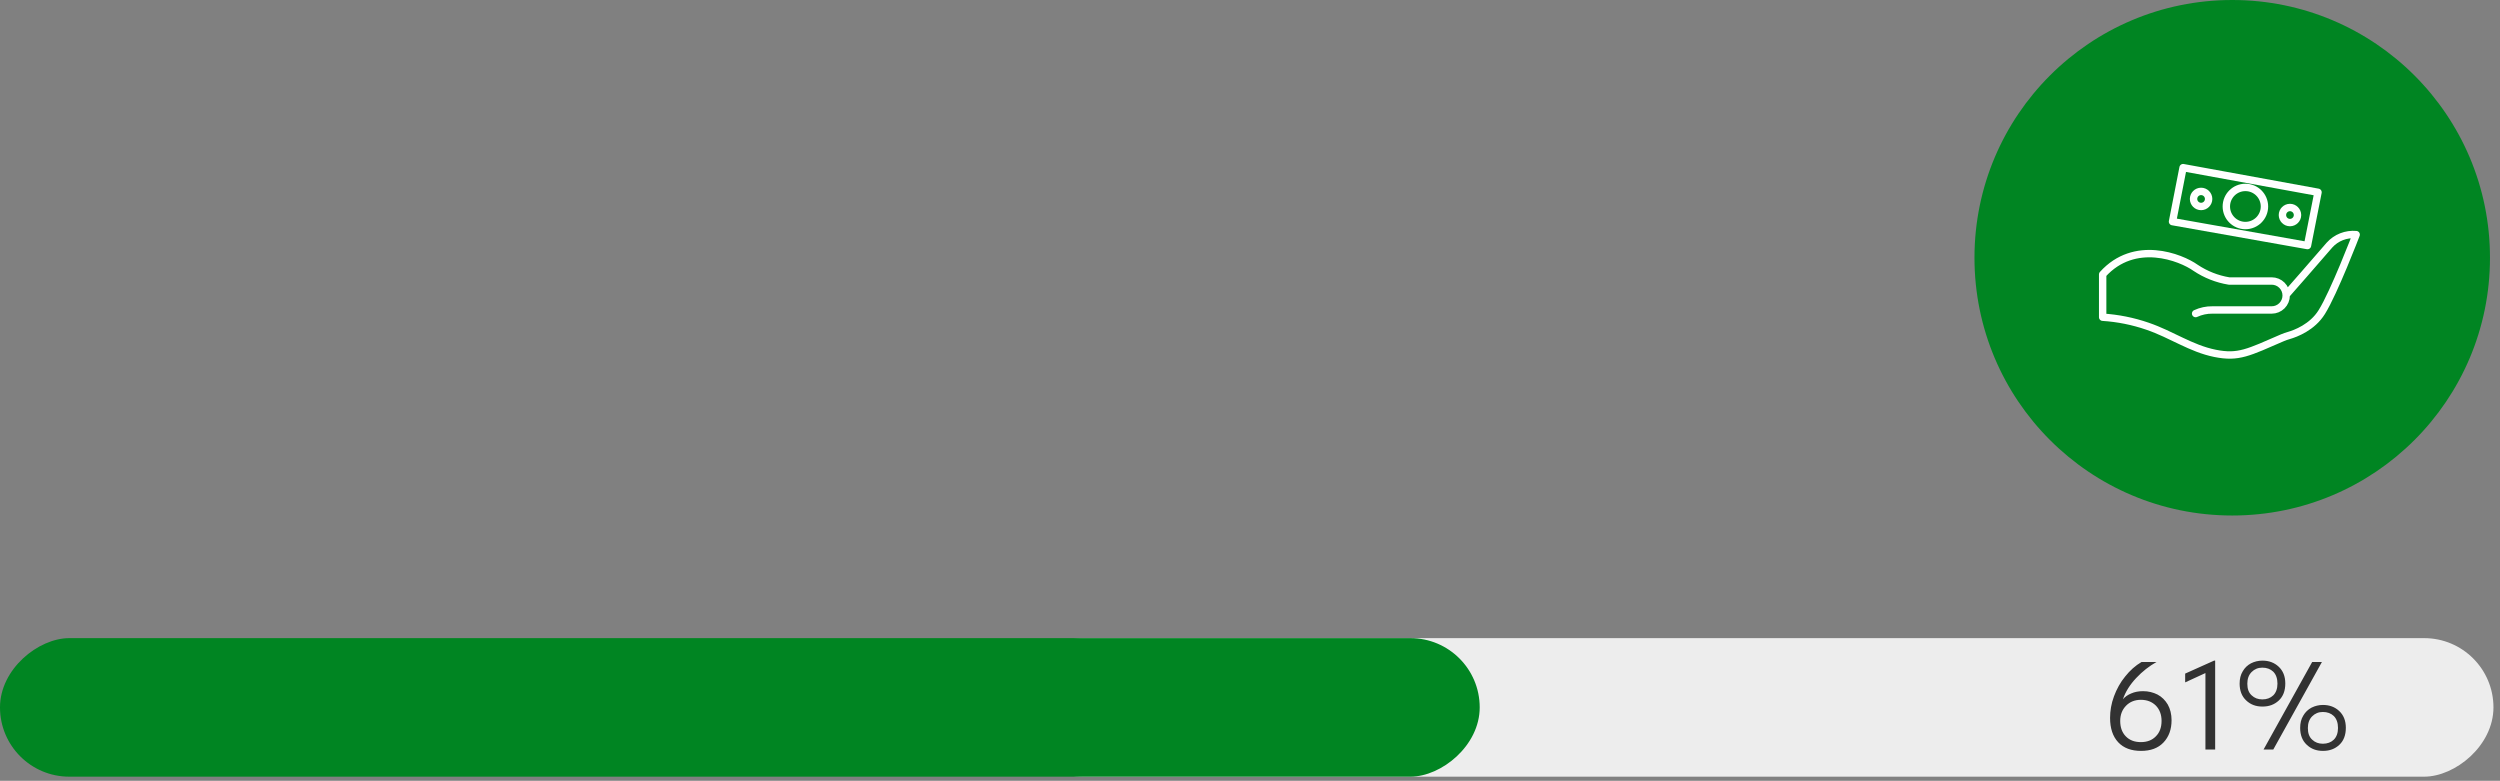 <svg width="333" height="104" viewBox="0 0 333 104" fill="none" xmlns="http://www.w3.org/2000/svg">
<rect x="0" y="0" width="333" height="104" fill="#808080" stroke="none"/>
<circle cx="297.333" cy="34.333" r="34.333" fill="#008522"/>
<path d="M292.457 41.766C293.159 41.441 293.924 41.277 294.698 41.288H302.59C303.102 41.288 303.592 41.085 303.954 40.723C304.316 40.361 304.519 39.871 304.519 39.359V39.359C304.519 38.847 304.316 38.357 303.954 37.995C303.592 37.633 303.102 37.43 302.59 37.43H296.908C295.316 37.169 293.799 36.571 292.457 35.676C290.462 34.26 284.324 31.844 280.075 36.553V42.253C282.112 42.384 284.122 42.788 286.051 43.454C289.283 44.559 291.808 46.414 295.04 47.067C298.17 47.699 299.481 46.953 304.05 44.976C304.32 44.862 304.597 44.765 304.879 44.686C305.756 44.432 307.996 43.608 309.263 41.564C310.881 38.986 313.841 31.252 313.841 31.252C313.179 31.192 312.513 31.288 311.895 31.53C311.277 31.773 310.724 32.157 310.281 32.651C308.864 34.321 304.581 39.188 304.581 39.188" stroke="white" stroke-width="0.985" stroke-linecap="round" stroke-linejoin="round"/>
<path d="M290.786 22.33L289.379 29.52L307.356 32.708L308.759 25.614L290.786 22.33Z" stroke="white" stroke-width="0.985" stroke-linecap="round" stroke-linejoin="round"/>
<path d="M299.087 30.042C300.489 30.042 301.625 28.906 301.625 27.503C301.625 26.101 300.489 24.965 299.087 24.965C297.684 24.965 296.548 26.101 296.548 27.503C296.548 28.906 297.684 30.042 299.087 30.042Z" stroke="white" stroke-width="0.985" stroke-linecap="round" stroke-linejoin="round"/>
<path d="M305.024 29.647C305.578 29.647 306.028 29.198 306.028 28.643C306.028 28.089 305.578 27.639 305.024 27.639C304.469 27.639 304.02 28.089 304.02 28.643C304.02 29.198 304.469 29.647 305.024 29.647Z" stroke="white" stroke-width="0.985" stroke-linecap="round" stroke-linejoin="round"/>
<path d="M293.185 27.503C293.739 27.503 294.189 27.054 294.189 26.499C294.189 25.945 293.739 25.495 293.185 25.495C292.63 25.495 292.181 25.945 292.181 26.499C292.181 27.054 292.63 27.503 293.185 27.503Z" stroke="white" stroke-width="0.985" stroke-linecap="round" stroke-linejoin="round"/>
<rect x="332.129" y="85" width="18.452" height="197.097" rx="9.226" transform="rotate(90 332.129 85)" fill="#EDEDED"/>
<path d="M282.142 98.867C282.862 99.641 283.888 100.019 285.184 100.019C286.462 100.019 287.452 99.659 288.172 98.903C288.892 98.147 289.252 97.157 289.252 95.933C289.252 95.123 289.072 94.421 288.748 93.845C288.406 93.269 287.956 92.819 287.38 92.513C286.804 92.225 286.156 92.063 285.454 92.063C284.842 92.063 284.32 92.171 283.87 92.369C283.402 92.567 283.042 92.819 282.772 93.143C283.114 92.135 283.708 91.199 284.536 90.317C285.364 89.435 286.282 88.715 287.254 88.175H285.256C284.428 88.661 283.708 89.309 283.078 90.101C282.43 90.893 281.944 91.775 281.584 92.747C281.224 93.719 281.062 94.673 281.062 95.627C281.062 97.013 281.422 98.093 282.142 98.867ZM287.164 98.075C286.66 98.597 285.994 98.849 285.166 98.849C284.32 98.849 283.654 98.597 283.15 98.075C282.646 97.553 282.412 96.869 282.412 96.023C282.412 95.213 282.664 94.547 283.186 94.007C283.69 93.485 284.356 93.215 285.166 93.215C285.994 93.215 286.66 93.485 287.164 93.989C287.668 94.511 287.92 95.195 287.92 96.023C287.92 96.887 287.668 97.571 287.164 98.075ZM293.764 89.651V99.839H295.06V87.995H294.916L291.064 89.723V90.893L293.764 89.651ZM299.182 93.287C299.758 93.845 300.478 94.115 301.36 94.115C302.242 94.115 302.962 93.845 303.538 93.305C304.114 92.765 304.402 92.009 304.402 91.037C304.402 90.083 304.096 89.345 303.52 88.805C302.944 88.265 302.224 87.995 301.36 87.995C300.802 87.995 300.298 88.121 299.83 88.355C299.362 88.607 299.002 88.949 298.732 89.417C298.444 89.885 298.318 90.425 298.318 91.055C298.318 91.991 298.606 92.747 299.182 93.287ZM307.984 88.175L301.504 99.839H302.8L309.28 88.175H307.984ZM302.8 92.621C302.422 92.981 301.936 93.161 301.342 93.161C300.766 93.161 300.298 92.981 299.92 92.621C299.524 92.261 299.344 91.757 299.344 91.073C299.344 90.425 299.524 89.903 299.92 89.507C300.298 89.129 300.766 88.931 301.342 88.931C301.936 88.931 302.422 89.111 302.8 89.471C303.16 89.831 303.358 90.371 303.358 91.055C303.358 91.739 303.16 92.261 302.8 92.621ZM307.246 99.191C307.822 99.749 308.542 100.019 309.424 100.019C310.306 100.019 311.026 99.749 311.602 99.209C312.178 98.669 312.466 97.913 312.466 96.941C312.466 95.987 312.16 95.249 311.584 94.709C311.008 94.169 310.288 93.899 309.424 93.899C308.866 93.899 308.362 94.025 307.894 94.259C307.426 94.511 307.066 94.853 306.796 95.321C306.508 95.789 306.382 96.329 306.382 96.959C306.382 97.895 306.67 98.651 307.246 99.191ZM310.864 98.525C310.486 98.885 310 99.065 309.406 99.065C308.83 99.065 308.362 98.885 307.984 98.525C307.588 98.165 307.408 97.661 307.408 96.977C307.408 96.329 307.588 95.807 307.984 95.411C308.362 95.033 308.83 94.835 309.406 94.835C310 94.835 310.486 95.015 310.864 95.375C311.224 95.735 311.422 96.275 311.422 96.959C311.422 97.643 311.224 98.165 310.864 98.525Z" fill="#323232"/>
<rect x="197.097" y="85" width="18.452" height="197.097" rx="9.226" transform="rotate(90 197.097 85)" fill="#008522"/>
</svg>
